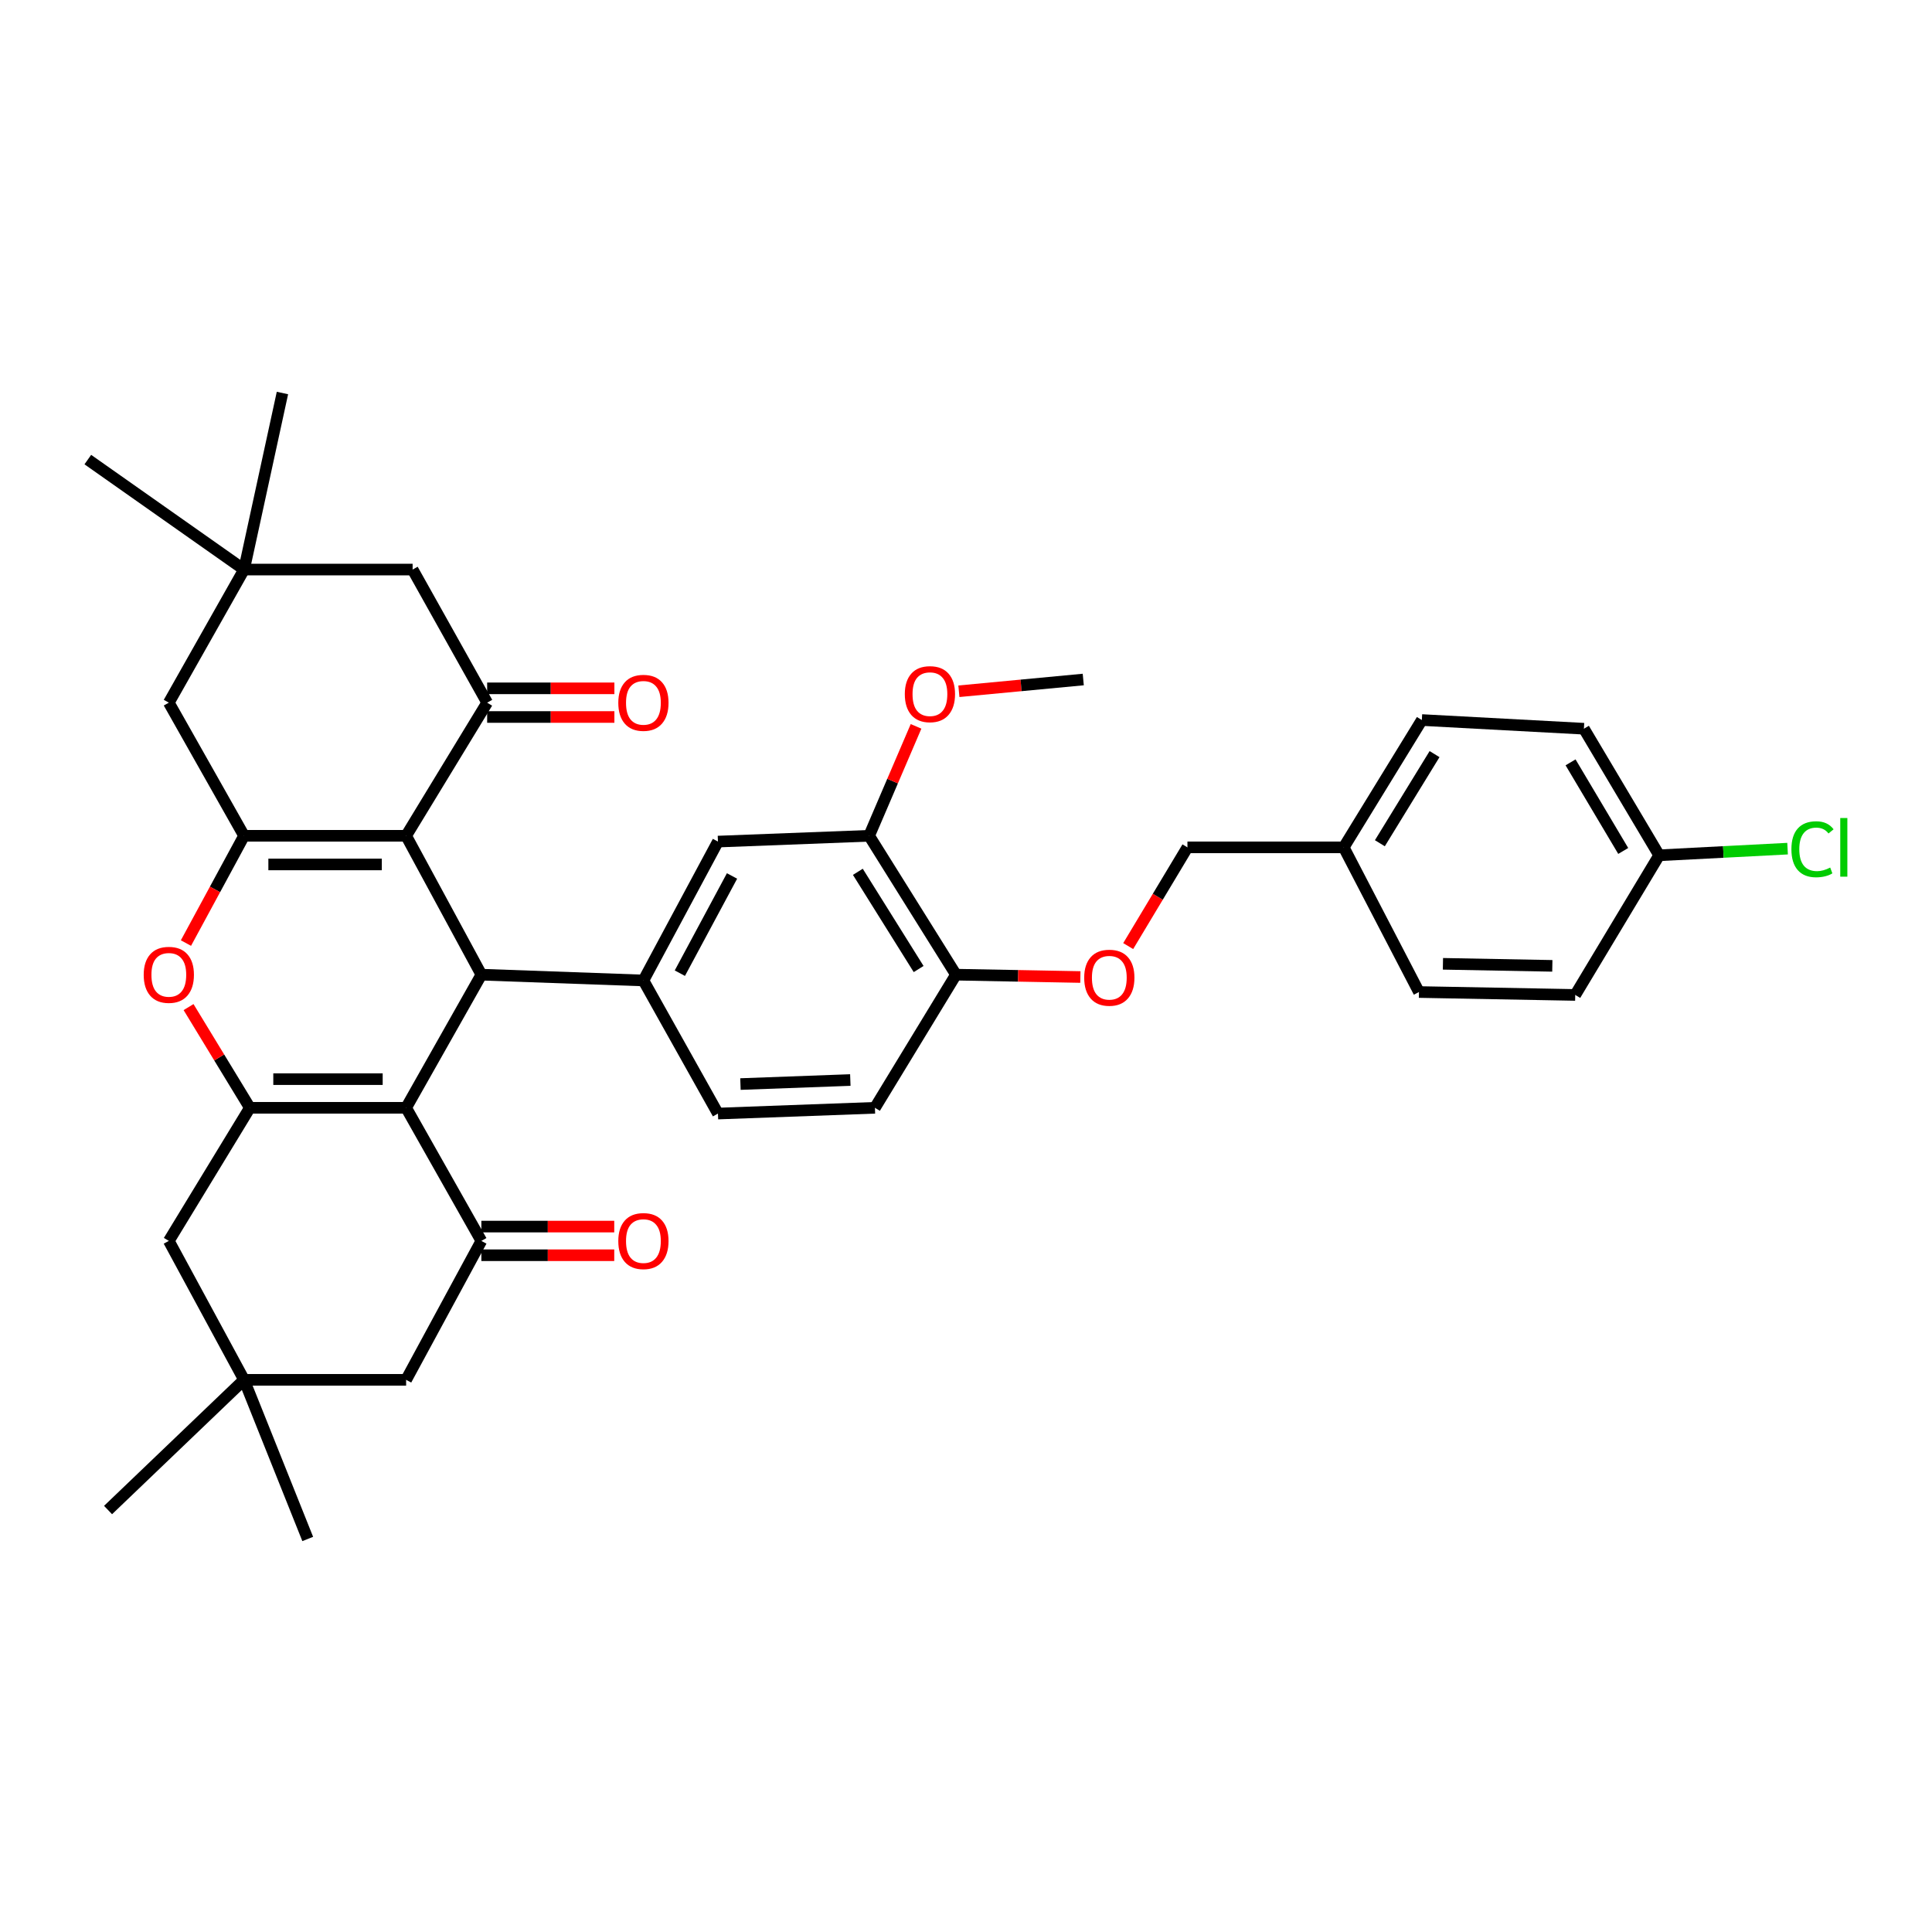 <?xml version='1.0' encoding='iso-8859-1'?>
<svg version='1.1' baseProfile='full'
              xmlns='http://www.w3.org/2000/svg'
                      xmlns:rdkit='http://www.rdkit.org/xml'
                      xmlns:xlink='http://www.w3.org/1999/xlink'
                  xml:space='preserve'
width='1000px' height='1000px' viewBox='0 0 1000 1000'>
<!-- END OF HEADER -->
<rect style='opacity:1.0;fill:#FFFFFF;stroke:none' width='1000' height='1000' x='0' y='0'> </rect>
<path class='bond-1' d='M 210.21,573.396 L 249.153,504.491' style='fill:none;fill-rule:evenodd;stroke:#000000;stroke-width:6px;stroke-linecap:butt;stroke-linejoin:miter;stroke-opacity:1' />
<path class='bond-2' d='M 210.21,573.396 L 129.324,573.396' style='fill:none;fill-rule:evenodd;stroke:#000000;stroke-width:6px;stroke-linecap:butt;stroke-linejoin:miter;stroke-opacity:1' />
<path class='bond-2' d='M 198.077,558.563 L 141.456,558.563' style='fill:none;fill-rule:evenodd;stroke:#000000;stroke-width:6px;stroke-linecap:butt;stroke-linejoin:miter;stroke-opacity:1' />
<path class='bond-5' d='M 210.21,573.396 L 249.153,642.292' style='fill:none;fill-rule:evenodd;stroke:#000000;stroke-width:6px;stroke-linecap:butt;stroke-linejoin:miter;stroke-opacity:1' />
<path class='bond-0' d='M 210.21,432.603 L 249.153,504.491' style='fill:none;fill-rule:evenodd;stroke:#000000;stroke-width:6px;stroke-linecap:butt;stroke-linejoin:miter;stroke-opacity:1' />
<path class='bond-6' d='M 210.21,432.603 L 252.152,363.698' style='fill:none;fill-rule:evenodd;stroke:#000000;stroke-width:6px;stroke-linecap:butt;stroke-linejoin:miter;stroke-opacity:1' />
<path class='bond-37' d='M 210.21,432.603 L 126.324,432.603' style='fill:none;fill-rule:evenodd;stroke:#000000;stroke-width:6px;stroke-linecap:butt;stroke-linejoin:miter;stroke-opacity:1' />
<path class='bond-37' d='M 197.627,447.436 L 138.907,447.436' style='fill:none;fill-rule:evenodd;stroke:#000000;stroke-width:6px;stroke-linecap:butt;stroke-linejoin:miter;stroke-opacity:1' />
<path class='bond-7' d='M 249.153,504.491 L 333.03,507.49' style='fill:none;fill-rule:evenodd;stroke:#000000;stroke-width:6px;stroke-linecap:butt;stroke-linejoin:miter;stroke-opacity:1' />
<path class='bond-4' d='M 129.324,573.396 L 113.458,547.332' style='fill:none;fill-rule:evenodd;stroke:#000000;stroke-width:6px;stroke-linecap:butt;stroke-linejoin:miter;stroke-opacity:1' />
<path class='bond-4' d='M 113.458,547.332 L 97.593,521.268' style='fill:none;fill-rule:evenodd;stroke:#FF0000;stroke-width:6px;stroke-linecap:butt;stroke-linejoin:miter;stroke-opacity:1' />
<path class='bond-10' d='M 129.324,573.396 L 87.381,642.292' style='fill:none;fill-rule:evenodd;stroke:#000000;stroke-width:6px;stroke-linecap:butt;stroke-linejoin:miter;stroke-opacity:1' />
<path class='bond-3' d='M 126.324,432.603 L 111.285,460.365' style='fill:none;fill-rule:evenodd;stroke:#000000;stroke-width:6px;stroke-linecap:butt;stroke-linejoin:miter;stroke-opacity:1' />
<path class='bond-3' d='M 111.285,460.365 L 96.246,488.127' style='fill:none;fill-rule:evenodd;stroke:#FF0000;stroke-width:6px;stroke-linecap:butt;stroke-linejoin:miter;stroke-opacity:1' />
<path class='bond-9' d='M 126.324,432.603 L 87.381,363.698' style='fill:none;fill-rule:evenodd;stroke:#000000;stroke-width:6px;stroke-linecap:butt;stroke-linejoin:miter;stroke-opacity:1' />
<path class='bond-13' d='M 249.153,642.292 L 210.21,714.196' style='fill:none;fill-rule:evenodd;stroke:#000000;stroke-width:6px;stroke-linecap:butt;stroke-linejoin:miter;stroke-opacity:1' />
<path class='bond-18' d='M 249.153,649.708 L 283.543,649.708' style='fill:none;fill-rule:evenodd;stroke:#000000;stroke-width:6px;stroke-linecap:butt;stroke-linejoin:miter;stroke-opacity:1' />
<path class='bond-18' d='M 283.543,649.708 L 317.933,649.708' style='fill:none;fill-rule:evenodd;stroke:#FF0000;stroke-width:6px;stroke-linecap:butt;stroke-linejoin:miter;stroke-opacity:1' />
<path class='bond-18' d='M 249.153,634.876 L 283.543,634.876' style='fill:none;fill-rule:evenodd;stroke:#000000;stroke-width:6px;stroke-linecap:butt;stroke-linejoin:miter;stroke-opacity:1' />
<path class='bond-18' d='M 283.543,634.876 L 317.933,634.876' style='fill:none;fill-rule:evenodd;stroke:#FF0000;stroke-width:6px;stroke-linecap:butt;stroke-linejoin:miter;stroke-opacity:1' />
<path class='bond-14' d='M 252.152,363.698 L 213.572,294.802' style='fill:none;fill-rule:evenodd;stroke:#000000;stroke-width:6px;stroke-linecap:butt;stroke-linejoin:miter;stroke-opacity:1' />
<path class='bond-17' d='M 252.152,371.115 L 285.08,371.115' style='fill:none;fill-rule:evenodd;stroke:#000000;stroke-width:6px;stroke-linecap:butt;stroke-linejoin:miter;stroke-opacity:1' />
<path class='bond-17' d='M 285.08,371.115 L 318.008,371.115' style='fill:none;fill-rule:evenodd;stroke:#FF0000;stroke-width:6px;stroke-linecap:butt;stroke-linejoin:miter;stroke-opacity:1' />
<path class='bond-17' d='M 252.152,356.282 L 285.08,356.282' style='fill:none;fill-rule:evenodd;stroke:#000000;stroke-width:6px;stroke-linecap:butt;stroke-linejoin:miter;stroke-opacity:1' />
<path class='bond-17' d='M 285.08,356.282 L 318.008,356.282' style='fill:none;fill-rule:evenodd;stroke:#FF0000;stroke-width:6px;stroke-linecap:butt;stroke-linejoin:miter;stroke-opacity:1' />
<path class='bond-8' d='M 333.03,507.49 L 371.611,435.603' style='fill:none;fill-rule:evenodd;stroke:#000000;stroke-width:6px;stroke-linecap:butt;stroke-linejoin:miter;stroke-opacity:1' />
<path class='bond-8' d='M 351.886,503.721 L 378.893,453.4' style='fill:none;fill-rule:evenodd;stroke:#000000;stroke-width:6px;stroke-linecap:butt;stroke-linejoin:miter;stroke-opacity:1' />
<path class='bond-19' d='M 333.03,507.49 L 371.611,576.379' style='fill:none;fill-rule:evenodd;stroke:#000000;stroke-width:6px;stroke-linecap:butt;stroke-linejoin:miter;stroke-opacity:1' />
<path class='bond-15' d='M 371.611,435.603 L 449.86,432.603' style='fill:none;fill-rule:evenodd;stroke:#000000;stroke-width:6px;stroke-linecap:butt;stroke-linejoin:miter;stroke-opacity:1' />
<path class='bond-11' d='M 87.381,363.698 L 126.324,294.802' style='fill:none;fill-rule:evenodd;stroke:#000000;stroke-width:6px;stroke-linecap:butt;stroke-linejoin:miter;stroke-opacity:1' />
<path class='bond-36' d='M 87.381,642.292 L 126.324,714.196' style='fill:none;fill-rule:evenodd;stroke:#000000;stroke-width:6px;stroke-linecap:butt;stroke-linejoin:miter;stroke-opacity:1' />
<path class='bond-31' d='M 126.324,294.802 L 45.455,237.879' style='fill:none;fill-rule:evenodd;stroke:#000000;stroke-width:6px;stroke-linecap:butt;stroke-linejoin:miter;stroke-opacity:1' />
<path class='bond-34' d='M 126.324,294.802 L 146.191,203.426' style='fill:none;fill-rule:evenodd;stroke:#000000;stroke-width:6px;stroke-linecap:butt;stroke-linejoin:miter;stroke-opacity:1' />
<path class='bond-38' d='M 126.324,294.802 L 213.572,294.802' style='fill:none;fill-rule:evenodd;stroke:#000000;stroke-width:6px;stroke-linecap:butt;stroke-linejoin:miter;stroke-opacity:1' />
<path class='bond-12' d='M 126.324,714.196 L 210.21,714.196' style='fill:none;fill-rule:evenodd;stroke:#000000;stroke-width:6px;stroke-linecap:butt;stroke-linejoin:miter;stroke-opacity:1' />
<path class='bond-32' d='M 126.324,714.196 L 55.928,781.593' style='fill:none;fill-rule:evenodd;stroke:#000000;stroke-width:6px;stroke-linecap:butt;stroke-linejoin:miter;stroke-opacity:1' />
<path class='bond-33' d='M 126.324,714.196 L 159.285,796.574' style='fill:none;fill-rule:evenodd;stroke:#000000;stroke-width:6px;stroke-linecap:butt;stroke-linejoin:miter;stroke-opacity:1' />
<path class='bond-25' d='M 449.86,432.603 L 462.002,404.284' style='fill:none;fill-rule:evenodd;stroke:#000000;stroke-width:6px;stroke-linecap:butt;stroke-linejoin:miter;stroke-opacity:1' />
<path class='bond-25' d='M 462.002,404.284 L 474.145,375.964' style='fill:none;fill-rule:evenodd;stroke:#FF0000;stroke-width:6px;stroke-linecap:butt;stroke-linejoin:miter;stroke-opacity:1' />
<path class='bond-39' d='M 449.86,432.603 L 494.802,504.491' style='fill:none;fill-rule:evenodd;stroke:#000000;stroke-width:6px;stroke-linecap:butt;stroke-linejoin:miter;stroke-opacity:1' />
<path class='bond-39' d='M 444.024,451.249 L 475.484,501.57' style='fill:none;fill-rule:evenodd;stroke:#000000;stroke-width:6px;stroke-linecap:butt;stroke-linejoin:miter;stroke-opacity:1' />
<path class='bond-16' d='M 494.802,504.491 L 452.859,573.396' style='fill:none;fill-rule:evenodd;stroke:#000000;stroke-width:6px;stroke-linecap:butt;stroke-linejoin:miter;stroke-opacity:1' />
<path class='bond-20' d='M 494.802,504.491 L 526.999,505.096' style='fill:none;fill-rule:evenodd;stroke:#000000;stroke-width:6px;stroke-linecap:butt;stroke-linejoin:miter;stroke-opacity:1' />
<path class='bond-20' d='M 526.999,505.096 L 559.195,505.701' style='fill:none;fill-rule:evenodd;stroke:#FF0000;stroke-width:6px;stroke-linecap:butt;stroke-linejoin:miter;stroke-opacity:1' />
<path class='bond-21' d='M 371.611,576.379 L 452.859,573.396' style='fill:none;fill-rule:evenodd;stroke:#000000;stroke-width:6px;stroke-linecap:butt;stroke-linejoin:miter;stroke-opacity:1' />
<path class='bond-21' d='M 383.254,561.109 L 440.128,559.021' style='fill:none;fill-rule:evenodd;stroke:#000000;stroke-width:6px;stroke-linecap:butt;stroke-linejoin:miter;stroke-opacity:1' />
<path class='bond-22' d='M 583.95,489.698 L 599.283,464.142' style='fill:none;fill-rule:evenodd;stroke:#FF0000;stroke-width:6px;stroke-linecap:butt;stroke-linejoin:miter;stroke-opacity:1' />
<path class='bond-22' d='M 599.283,464.142 L 614.615,438.586' style='fill:none;fill-rule:evenodd;stroke:#000000;stroke-width:6px;stroke-linecap:butt;stroke-linejoin:miter;stroke-opacity:1' />
<path class='bond-24' d='M 614.615,438.586 L 695.509,438.586' style='fill:none;fill-rule:evenodd;stroke:#000000;stroke-width:6px;stroke-linecap:butt;stroke-linejoin:miter;stroke-opacity:1' />
<path class='bond-23' d='M 858.773,442.698 L 819.829,377.188' style='fill:none;fill-rule:evenodd;stroke:#000000;stroke-width:6px;stroke-linecap:butt;stroke-linejoin:miter;stroke-opacity:1' />
<path class='bond-23' d='M 840.181,440.45 L 812.921,394.593' style='fill:none;fill-rule:evenodd;stroke:#000000;stroke-width:6px;stroke-linecap:butt;stroke-linejoin:miter;stroke-opacity:1' />
<path class='bond-26' d='M 858.773,442.698 L 892.008,440.976' style='fill:none;fill-rule:evenodd;stroke:#000000;stroke-width:6px;stroke-linecap:butt;stroke-linejoin:miter;stroke-opacity:1' />
<path class='bond-26' d='M 892.008,440.976 L 925.244,439.254' style='fill:none;fill-rule:evenodd;stroke:#00CC00;stroke-width:6px;stroke-linecap:butt;stroke-linejoin:miter;stroke-opacity:1' />
<path class='bond-40' d='M 858.773,442.698 L 815.338,514.981' style='fill:none;fill-rule:evenodd;stroke:#000000;stroke-width:6px;stroke-linecap:butt;stroke-linejoin:miter;stroke-opacity:1' />
<path class='bond-29' d='M 695.509,438.586 L 734.452,513.473' style='fill:none;fill-rule:evenodd;stroke:#000000;stroke-width:6px;stroke-linecap:butt;stroke-linejoin:miter;stroke-opacity:1' />
<path class='bond-30' d='M 695.509,438.586 L 735.944,372.689' style='fill:none;fill-rule:evenodd;stroke:#000000;stroke-width:6px;stroke-linecap:butt;stroke-linejoin:miter;stroke-opacity:1' />
<path class='bond-30' d='M 714.217,436.458 L 742.521,390.33' style='fill:none;fill-rule:evenodd;stroke:#000000;stroke-width:6px;stroke-linecap:butt;stroke-linejoin:miter;stroke-opacity:1' />
<path class='bond-35' d='M 496.322,357.793 L 528.507,354.755' style='fill:none;fill-rule:evenodd;stroke:#FF0000;stroke-width:6px;stroke-linecap:butt;stroke-linejoin:miter;stroke-opacity:1' />
<path class='bond-35' d='M 528.507,354.755 L 560.691,351.717' style='fill:none;fill-rule:evenodd;stroke:#000000;stroke-width:6px;stroke-linecap:butt;stroke-linejoin:miter;stroke-opacity:1' />
<path class='bond-27' d='M 819.829,377.188 L 735.944,372.689' style='fill:none;fill-rule:evenodd;stroke:#000000;stroke-width:6px;stroke-linecap:butt;stroke-linejoin:miter;stroke-opacity:1' />
<path class='bond-28' d='M 815.338,514.981 L 734.452,513.473' style='fill:none;fill-rule:evenodd;stroke:#000000;stroke-width:6px;stroke-linecap:butt;stroke-linejoin:miter;stroke-opacity:1' />
<path class='bond-28' d='M 803.482,499.925 L 746.862,498.869' style='fill:none;fill-rule:evenodd;stroke:#000000;stroke-width:6px;stroke-linecap:butt;stroke-linejoin:miter;stroke-opacity:1' />
<path  class='atom-5' d='M 74.381 504.571
Q 74.381 497.771, 77.741 493.971
Q 81.101 490.171, 87.381 490.171
Q 93.661 490.171, 97.021 493.971
Q 100.381 497.771, 100.381 504.571
Q 100.381 511.451, 96.981 515.371
Q 93.581 519.251, 87.381 519.251
Q 81.141 519.251, 77.741 515.371
Q 74.381 511.491, 74.381 504.571
M 87.381 516.051
Q 91.701 516.051, 94.021 513.171
Q 96.381 510.251, 96.381 504.571
Q 96.381 499.011, 94.021 496.211
Q 91.701 493.371, 87.381 493.371
Q 83.061 493.371, 80.701 496.171
Q 78.381 498.971, 78.381 504.571
Q 78.381 510.291, 80.701 513.171
Q 83.061 516.051, 87.381 516.051
' fill='#FF0000'/>
<path  class='atom-18' d='M 320.03 363.778
Q 320.03 356.978, 323.39 353.178
Q 326.75 349.378, 333.03 349.378
Q 339.31 349.378, 342.67 353.178
Q 346.03 356.978, 346.03 363.778
Q 346.03 370.658, 342.63 374.578
Q 339.23 378.458, 333.03 378.458
Q 326.79 378.458, 323.39 374.578
Q 320.03 370.698, 320.03 363.778
M 333.03 375.258
Q 337.35 375.258, 339.67 372.378
Q 342.03 369.458, 342.03 363.778
Q 342.03 358.218, 339.67 355.418
Q 337.35 352.578, 333.03 352.578
Q 328.71 352.578, 326.35 355.378
Q 324.03 358.178, 324.03 363.778
Q 324.03 369.498, 326.35 372.378
Q 328.71 375.258, 333.03 375.258
' fill='#FF0000'/>
<path  class='atom-19' d='M 320.03 642.372
Q 320.03 635.572, 323.39 631.772
Q 326.75 627.972, 333.03 627.972
Q 339.31 627.972, 342.67 631.772
Q 346.03 635.572, 346.03 642.372
Q 346.03 649.252, 342.63 653.172
Q 339.23 657.052, 333.03 657.052
Q 326.79 657.052, 323.39 653.172
Q 320.03 649.292, 320.03 642.372
M 333.03 653.852
Q 337.35 653.852, 339.67 650.972
Q 342.03 648.052, 342.03 642.372
Q 342.03 636.812, 339.67 634.012
Q 337.35 631.172, 333.03 631.172
Q 328.71 631.172, 326.35 633.972
Q 324.03 636.772, 324.03 642.372
Q 324.03 648.092, 326.35 650.972
Q 328.71 653.852, 333.03 653.852
' fill='#FF0000'/>
<path  class='atom-21' d='M 561.18 506.062
Q 561.18 499.262, 564.54 495.462
Q 567.9 491.662, 574.18 491.662
Q 580.46 491.662, 583.82 495.462
Q 587.18 499.262, 587.18 506.062
Q 587.18 512.942, 583.78 516.862
Q 580.38 520.742, 574.18 520.742
Q 567.94 520.742, 564.54 516.862
Q 561.18 512.982, 561.18 506.062
M 574.18 517.542
Q 578.5 517.542, 580.82 514.662
Q 583.18 511.742, 583.18 506.062
Q 583.18 500.502, 580.82 497.702
Q 578.5 494.862, 574.18 494.862
Q 569.86 494.862, 567.5 497.662
Q 565.18 500.462, 565.18 506.062
Q 565.18 511.782, 567.5 514.662
Q 569.86 517.542, 574.18 517.542
' fill='#FF0000'/>
<path  class='atom-26' d='M 468.329 359.288
Q 468.329 352.488, 471.689 348.688
Q 475.049 344.888, 481.329 344.888
Q 487.609 344.888, 490.969 348.688
Q 494.329 352.488, 494.329 359.288
Q 494.329 366.168, 490.929 370.088
Q 487.529 373.968, 481.329 373.968
Q 475.089 373.968, 471.689 370.088
Q 468.329 366.208, 468.329 359.288
M 481.329 370.768
Q 485.649 370.768, 487.969 367.888
Q 490.329 364.968, 490.329 359.288
Q 490.329 353.728, 487.969 350.928
Q 485.649 348.088, 481.329 348.088
Q 477.009 348.088, 474.649 350.888
Q 472.329 353.688, 472.329 359.288
Q 472.329 365.008, 474.649 367.888
Q 477.009 370.768, 481.329 370.768
' fill='#FF0000'/>
<path  class='atom-27' d='M 927.231 439.566
Q 927.231 432.526, 930.511 428.846
Q 933.831 425.126, 940.111 425.126
Q 945.951 425.126, 949.071 429.246
L 946.431 431.406
Q 944.151 428.406, 940.111 428.406
Q 935.831 428.406, 933.551 431.286
Q 931.311 434.126, 931.311 439.566
Q 931.311 445.166, 933.631 448.046
Q 935.991 450.926, 940.551 450.926
Q 943.671 450.926, 947.311 449.046
L 948.431 452.046
Q 946.951 453.006, 944.711 453.566
Q 942.471 454.126, 939.991 454.126
Q 933.831 454.126, 930.511 450.366
Q 927.231 446.606, 927.231 439.566
' fill='#00CC00'/>
<path  class='atom-27' d='M 952.511 423.406
L 956.191 423.406
L 956.191 453.766
L 952.511 453.766
L 952.511 423.406
' fill='#00CC00'/>
</svg>
